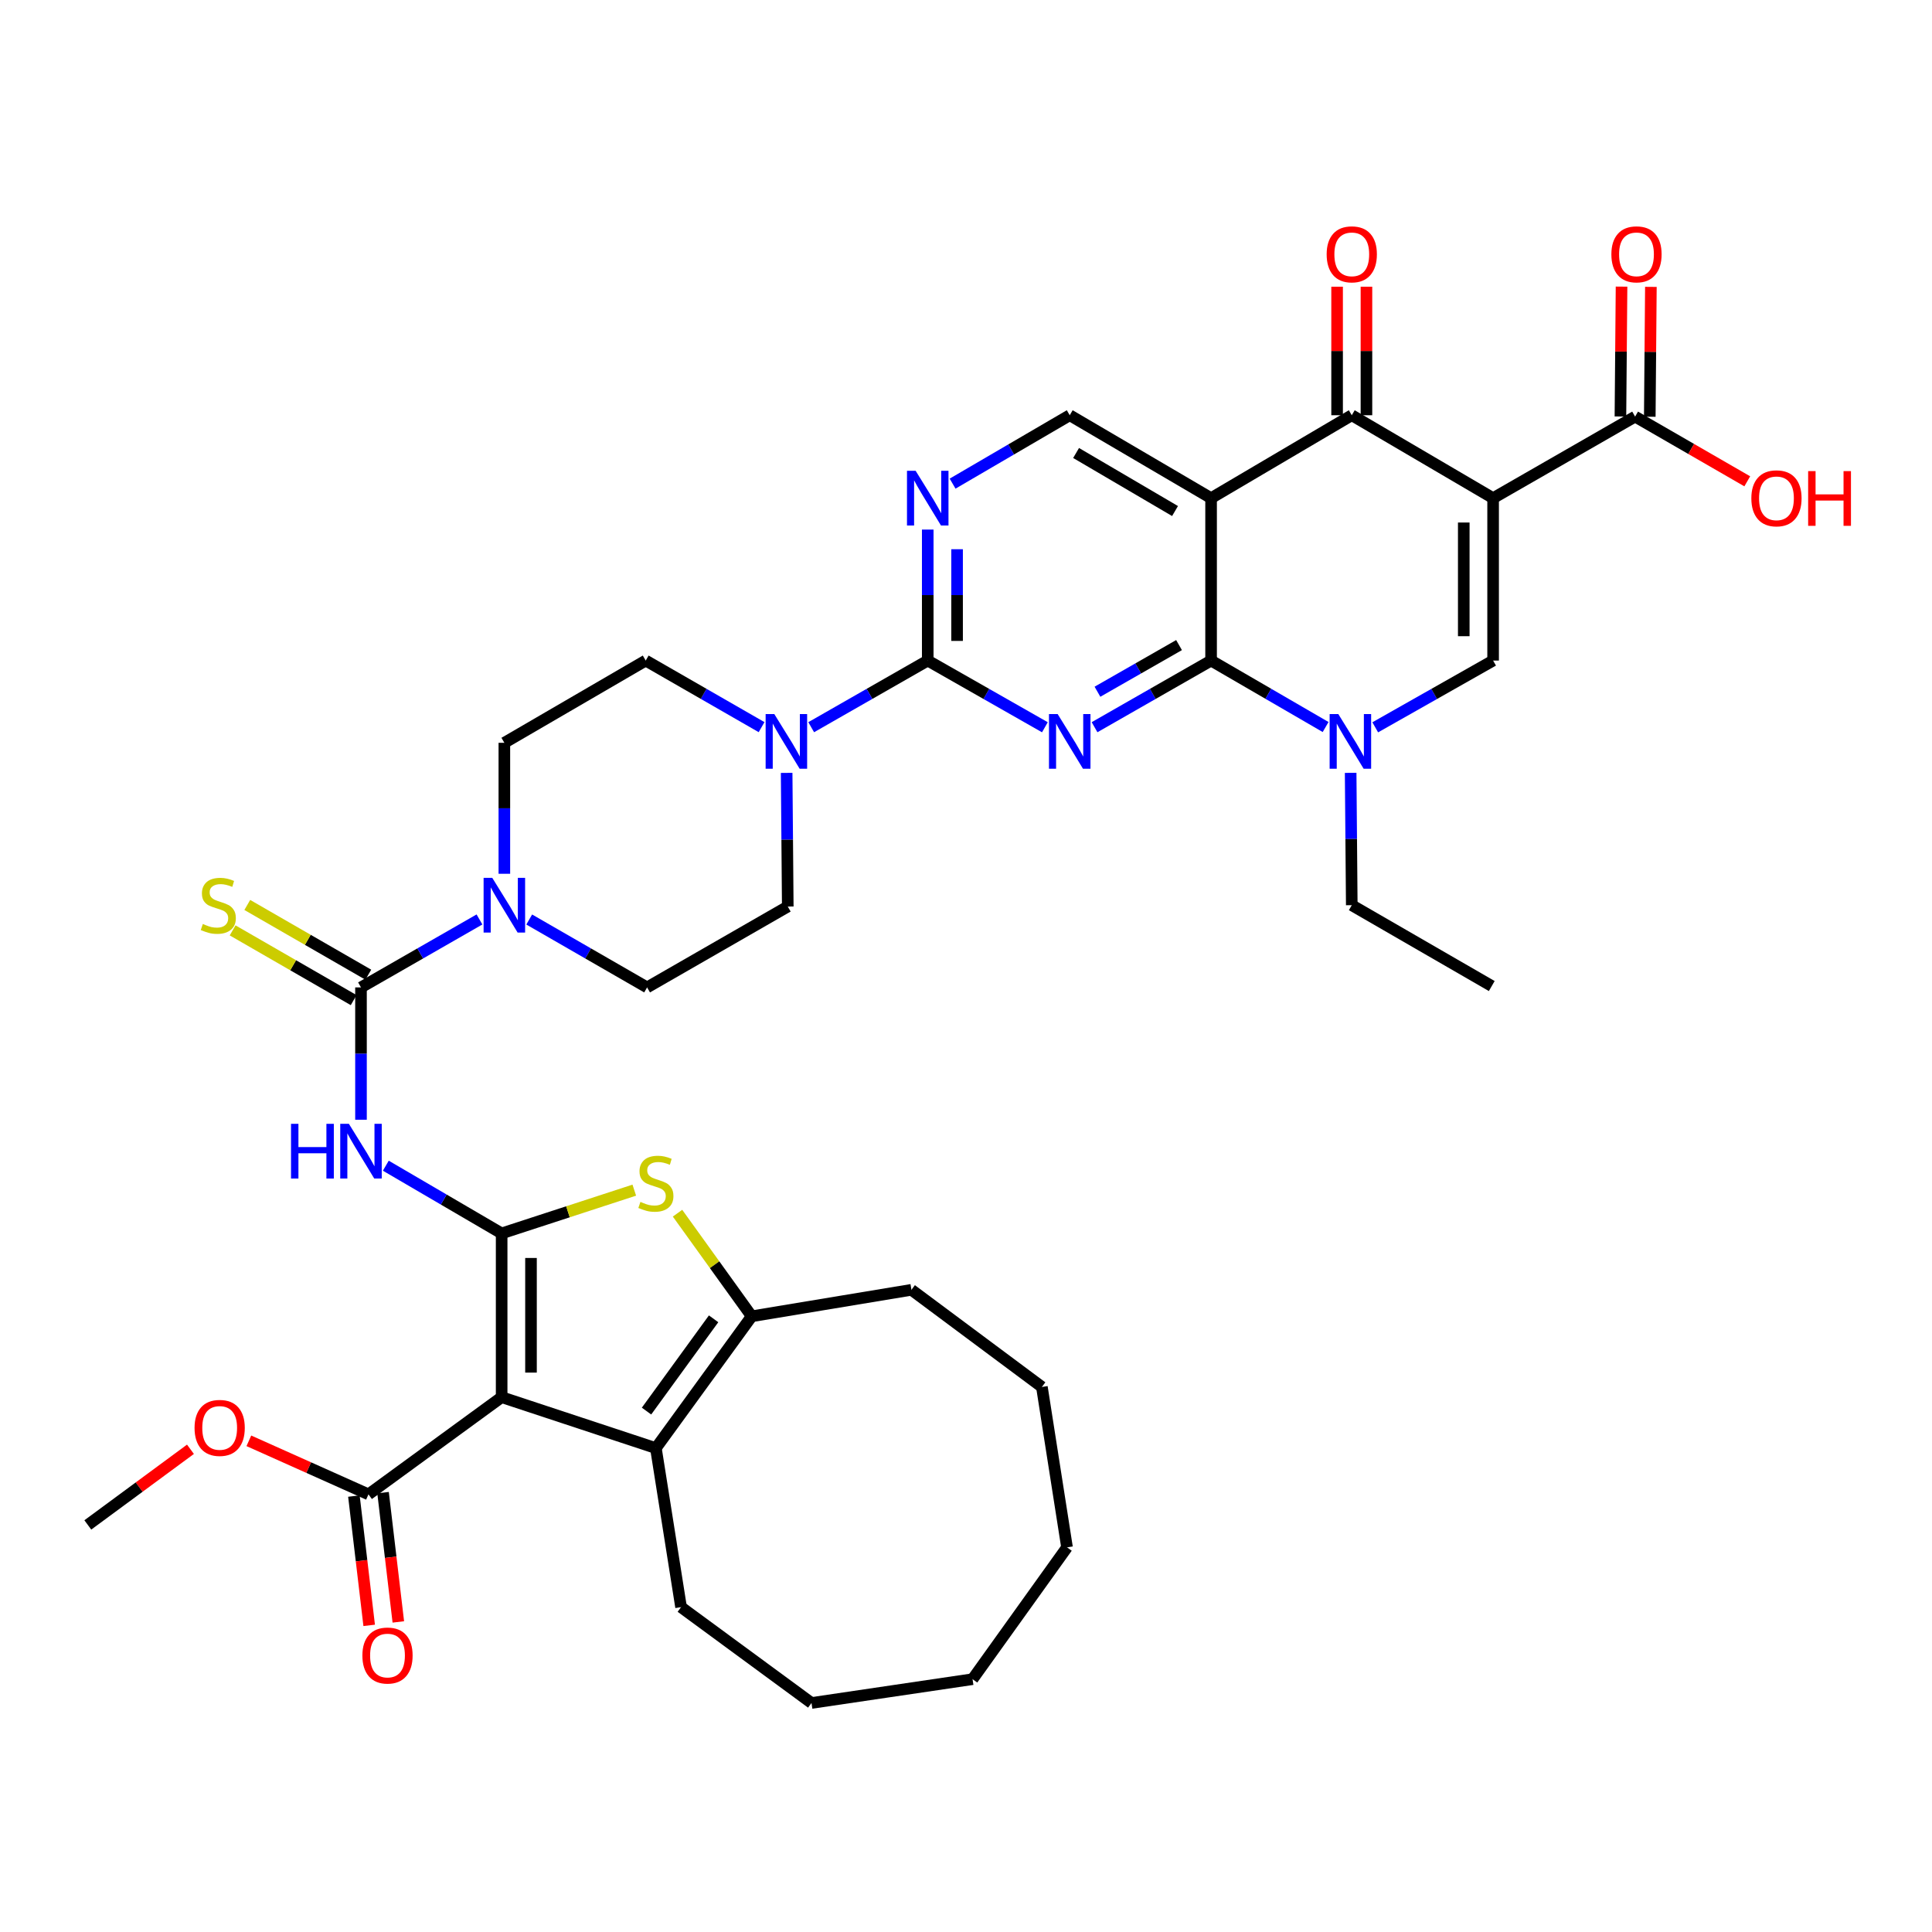 <?xml version='1.0' encoding='iso-8859-1'?>
<svg version='1.1' baseProfile='full'
              xmlns='http://www.w3.org/2000/svg'
                      xmlns:rdkit='http://www.rdkit.org/xml'
                      xmlns:xlink='http://www.w3.org/1999/xlink'
                  xml:space='preserve'
width='1000px' height='1000px' viewBox='0 0 1000 1000'>
<!-- END OF HEADER -->
<rect style='opacity:1.0;fill:#FFFFFF;stroke:none' width='1000' height='1000' x='0' y='0'> </rect>
<path class='bond-2' d='M 259.652,638.409 L 259.652,723.17' style='fill:none;fill-rule:evenodd;stroke:#000000;stroke-width:6px;stroke-linecap:butt;stroke-linejoin:miter;stroke-opacity:1' />
<path class='bond-2' d='M 274.842,651.124 L 274.842,710.456' style='fill:none;fill-rule:evenodd;stroke:#000000;stroke-width:6px;stroke-linecap:butt;stroke-linejoin:miter;stroke-opacity:1' />
<path class='bond-7' d='M 259.652,638.409 L 229.675,620.886' style='fill:none;fill-rule:evenodd;stroke:#000000;stroke-width:6px;stroke-linecap:butt;stroke-linejoin:miter;stroke-opacity:1' />
<path class='bond-7' d='M 229.675,620.886 L 199.697,603.362' style='fill:none;fill-rule:evenodd;stroke:#0000FF;stroke-width:6px;stroke-linecap:butt;stroke-linejoin:miter;stroke-opacity:1' />
<path class='bond-10' d='M 259.652,638.409 L 293.978,627.215' style='fill:none;fill-rule:evenodd;stroke:#000000;stroke-width:6px;stroke-linecap:butt;stroke-linejoin:miter;stroke-opacity:1' />
<path class='bond-10' d='M 293.978,627.215 L 328.305,616.021' style='fill:none;fill-rule:evenodd;stroke:#CCCC00;stroke-width:6px;stroke-linecap:butt;stroke-linejoin:miter;stroke-opacity:1' />
<path class='bond-0' d='M 772.832,257.847 L 699.675,214.926' style='fill:none;fill-rule:evenodd;stroke:#000000;stroke-width:6px;stroke-linecap:butt;stroke-linejoin:miter;stroke-opacity:1' />
<path class='bond-17' d='M 772.832,257.847 L 846.327,215.635' style='fill:none;fill-rule:evenodd;stroke:#000000;stroke-width:6px;stroke-linecap:butt;stroke-linejoin:miter;stroke-opacity:1' />
<path class='bond-43' d='M 772.832,257.847 L 772.832,341.907' style='fill:none;fill-rule:evenodd;stroke:#000000;stroke-width:6px;stroke-linecap:butt;stroke-linejoin:miter;stroke-opacity:1' />
<path class='bond-43' d='M 757.642,270.456 L 757.642,329.298' style='fill:none;fill-rule:evenodd;stroke:#000000;stroke-width:6px;stroke-linecap:butt;stroke-linejoin:miter;stroke-opacity:1' />
<path class='bond-1' d='M 540.836,376.43 L 510.515,359.168' style='fill:none;fill-rule:evenodd;stroke:#0000FF;stroke-width:6px;stroke-linecap:butt;stroke-linejoin:miter;stroke-opacity:1' />
<path class='bond-1' d='M 510.515,359.168 L 480.195,341.907' style='fill:none;fill-rule:evenodd;stroke:#000000;stroke-width:6px;stroke-linecap:butt;stroke-linejoin:miter;stroke-opacity:1' />
<path class='bond-3' d='M 566.537,376.401 L 596.696,359.154' style='fill:none;fill-rule:evenodd;stroke:#0000FF;stroke-width:6px;stroke-linecap:butt;stroke-linejoin:miter;stroke-opacity:1' />
<path class='bond-3' d='M 596.696,359.154 L 626.856,341.907' style='fill:none;fill-rule:evenodd;stroke:#000000;stroke-width:6px;stroke-linecap:butt;stroke-linejoin:miter;stroke-opacity:1' />
<path class='bond-3' d='M 568.044,358.04 L 589.156,345.968' style='fill:none;fill-rule:evenodd;stroke:#0000FF;stroke-width:6px;stroke-linecap:butt;stroke-linejoin:miter;stroke-opacity:1' />
<path class='bond-3' d='M 589.156,345.968 L 610.267,333.895' style='fill:none;fill-rule:evenodd;stroke:#000000;stroke-width:6px;stroke-linecap:butt;stroke-linejoin:miter;stroke-opacity:1' />
<path class='bond-12' d='M 259.652,723.17 L 339.484,749.542' style='fill:none;fill-rule:evenodd;stroke:#000000;stroke-width:6px;stroke-linecap:butt;stroke-linejoin:miter;stroke-opacity:1' />
<path class='bond-18' d='M 259.652,723.17 L 190.723,773.475' style='fill:none;fill-rule:evenodd;stroke:#000000;stroke-width:6px;stroke-linecap:butt;stroke-linejoin:miter;stroke-opacity:1' />
<path class='bond-8' d='M 626.856,341.907 L 656.495,359.106' style='fill:none;fill-rule:evenodd;stroke:#000000;stroke-width:6px;stroke-linecap:butt;stroke-linejoin:miter;stroke-opacity:1' />
<path class='bond-8' d='M 656.495,359.106 L 686.134,376.306' style='fill:none;fill-rule:evenodd;stroke:#0000FF;stroke-width:6px;stroke-linecap:butt;stroke-linejoin:miter;stroke-opacity:1' />
<path class='bond-42' d='M 626.856,341.907 L 626.856,257.847' style='fill:none;fill-rule:evenodd;stroke:#000000;stroke-width:6px;stroke-linecap:butt;stroke-linejoin:miter;stroke-opacity:1' />
<path class='bond-4' d='M 626.856,257.847 L 553.69,214.926' style='fill:none;fill-rule:evenodd;stroke:#000000;stroke-width:6px;stroke-linecap:butt;stroke-linejoin:miter;stroke-opacity:1' />
<path class='bond-4' d='M 608.195,264.511 L 556.979,234.467' style='fill:none;fill-rule:evenodd;stroke:#000000;stroke-width:6px;stroke-linecap:butt;stroke-linejoin:miter;stroke-opacity:1' />
<path class='bond-5' d='M 626.856,257.847 L 699.675,214.926' style='fill:none;fill-rule:evenodd;stroke:#000000;stroke-width:6px;stroke-linecap:butt;stroke-linejoin:miter;stroke-opacity:1' />
<path class='bond-21' d='M 707.27,214.926 L 707.27,181.664' style='fill:none;fill-rule:evenodd;stroke:#000000;stroke-width:6px;stroke-linecap:butt;stroke-linejoin:miter;stroke-opacity:1' />
<path class='bond-21' d='M 707.27,181.664 L 707.27,148.402' style='fill:none;fill-rule:evenodd;stroke:#FF0000;stroke-width:6px;stroke-linecap:butt;stroke-linejoin:miter;stroke-opacity:1' />
<path class='bond-21' d='M 692.08,214.926 L 692.08,181.664' style='fill:none;fill-rule:evenodd;stroke:#000000;stroke-width:6px;stroke-linecap:butt;stroke-linejoin:miter;stroke-opacity:1' />
<path class='bond-21' d='M 692.08,181.664 L 692.08,148.402' style='fill:none;fill-rule:evenodd;stroke:#FF0000;stroke-width:6px;stroke-linecap:butt;stroke-linejoin:miter;stroke-opacity:1' />
<path class='bond-6' d='M 480.195,341.907 L 450.036,359.154' style='fill:none;fill-rule:evenodd;stroke:#000000;stroke-width:6px;stroke-linecap:butt;stroke-linejoin:miter;stroke-opacity:1' />
<path class='bond-6' d='M 450.036,359.154 L 419.877,376.401' style='fill:none;fill-rule:evenodd;stroke:#0000FF;stroke-width:6px;stroke-linecap:butt;stroke-linejoin:miter;stroke-opacity:1' />
<path class='bond-16' d='M 480.195,341.907 L 480.195,308.008' style='fill:none;fill-rule:evenodd;stroke:#000000;stroke-width:6px;stroke-linecap:butt;stroke-linejoin:miter;stroke-opacity:1' />
<path class='bond-16' d='M 480.195,308.008 L 480.195,274.108' style='fill:none;fill-rule:evenodd;stroke:#0000FF;stroke-width:6px;stroke-linecap:butt;stroke-linejoin:miter;stroke-opacity:1' />
<path class='bond-16' d='M 495.385,331.737 L 495.385,308.008' style='fill:none;fill-rule:evenodd;stroke:#000000;stroke-width:6px;stroke-linecap:butt;stroke-linejoin:miter;stroke-opacity:1' />
<path class='bond-16' d='M 495.385,308.008 L 495.385,284.278' style='fill:none;fill-rule:evenodd;stroke:#0000FF;stroke-width:6px;stroke-linecap:butt;stroke-linejoin:miter;stroke-opacity:1' />
<path class='bond-11' d='M 186.849,579.573 L 186.849,545.328' style='fill:none;fill-rule:evenodd;stroke:#0000FF;stroke-width:6px;stroke-linecap:butt;stroke-linejoin:miter;stroke-opacity:1' />
<path class='bond-11' d='M 186.849,545.328 L 186.849,511.083' style='fill:none;fill-rule:evenodd;stroke:#000000;stroke-width:6px;stroke-linecap:butt;stroke-linejoin:miter;stroke-opacity:1' />
<path class='bond-9' d='M 711.82,376.462 L 742.326,359.185' style='fill:none;fill-rule:evenodd;stroke:#0000FF;stroke-width:6px;stroke-linecap:butt;stroke-linejoin:miter;stroke-opacity:1' />
<path class='bond-9' d='M 742.326,359.185 L 772.832,341.907' style='fill:none;fill-rule:evenodd;stroke:#000000;stroke-width:6px;stroke-linecap:butt;stroke-linejoin:miter;stroke-opacity:1' />
<path class='bond-29' d='M 699.096,400.027 L 699.385,434.276' style='fill:none;fill-rule:evenodd;stroke:#0000FF;stroke-width:6px;stroke-linecap:butt;stroke-linejoin:miter;stroke-opacity:1' />
<path class='bond-29' d='M 699.385,434.276 L 699.675,468.525' style='fill:none;fill-rule:evenodd;stroke:#000000;stroke-width:6px;stroke-linecap:butt;stroke-linejoin:miter;stroke-opacity:1' />
<path class='bond-13' d='M 350.687,627.945 L 369.888,654.629' style='fill:none;fill-rule:evenodd;stroke:#CCCC00;stroke-width:6px;stroke-linecap:butt;stroke-linejoin:miter;stroke-opacity:1' />
<path class='bond-13' d='M 369.888,654.629 L 389.088,681.313' style='fill:none;fill-rule:evenodd;stroke:#000000;stroke-width:6px;stroke-linecap:butt;stroke-linejoin:miter;stroke-opacity:1' />
<path class='bond-14' d='M 186.849,511.083 L 217.512,493.497' style='fill:none;fill-rule:evenodd;stroke:#000000;stroke-width:6px;stroke-linecap:butt;stroke-linejoin:miter;stroke-opacity:1' />
<path class='bond-14' d='M 217.512,493.497 L 248.174,475.911' style='fill:none;fill-rule:evenodd;stroke:#0000FF;stroke-width:6px;stroke-linecap:butt;stroke-linejoin:miter;stroke-opacity:1' />
<path class='bond-20' d='M 190.641,504.502 L 159.318,486.453' style='fill:none;fill-rule:evenodd;stroke:#000000;stroke-width:6px;stroke-linecap:butt;stroke-linejoin:miter;stroke-opacity:1' />
<path class='bond-20' d='M 159.318,486.453 L 127.994,468.404' style='fill:none;fill-rule:evenodd;stroke:#CCCC00;stroke-width:6px;stroke-linecap:butt;stroke-linejoin:miter;stroke-opacity:1' />
<path class='bond-20' d='M 183.057,517.663 L 151.734,499.615' style='fill:none;fill-rule:evenodd;stroke:#000000;stroke-width:6px;stroke-linecap:butt;stroke-linejoin:miter;stroke-opacity:1' />
<path class='bond-20' d='M 151.734,499.615 L 120.411,481.566' style='fill:none;fill-rule:evenodd;stroke:#CCCC00;stroke-width:6px;stroke-linecap:butt;stroke-linejoin:miter;stroke-opacity:1' />
<path class='bond-31' d='M 339.484,749.542 L 352.514,831.855' style='fill:none;fill-rule:evenodd;stroke:#000000;stroke-width:6px;stroke-linecap:butt;stroke-linejoin:miter;stroke-opacity:1' />
<path class='bond-39' d='M 339.484,749.542 L 389.088,681.313' style='fill:none;fill-rule:evenodd;stroke:#000000;stroke-width:6px;stroke-linecap:butt;stroke-linejoin:miter;stroke-opacity:1' />
<path class='bond-39' d='M 334.639,730.375 L 369.361,682.615' style='fill:none;fill-rule:evenodd;stroke:#000000;stroke-width:6px;stroke-linecap:butt;stroke-linejoin:miter;stroke-opacity:1' />
<path class='bond-32' d='M 389.088,681.313 L 471.756,667.608' style='fill:none;fill-rule:evenodd;stroke:#000000;stroke-width:6px;stroke-linecap:butt;stroke-linejoin:miter;stroke-opacity:1' />
<path class='bond-22' d='M 261.053,452.264 L 261.053,418.368' style='fill:none;fill-rule:evenodd;stroke:#0000FF;stroke-width:6px;stroke-linecap:butt;stroke-linejoin:miter;stroke-opacity:1' />
<path class='bond-22' d='M 261.053,418.368 L 261.053,384.473' style='fill:none;fill-rule:evenodd;stroke:#000000;stroke-width:6px;stroke-linecap:butt;stroke-linejoin:miter;stroke-opacity:1' />
<path class='bond-23' d='M 273.924,475.939 L 304.43,493.511' style='fill:none;fill-rule:evenodd;stroke:#0000FF;stroke-width:6px;stroke-linecap:butt;stroke-linejoin:miter;stroke-opacity:1' />
<path class='bond-23' d='M 304.43,493.511 L 334.936,511.083' style='fill:none;fill-rule:evenodd;stroke:#000000;stroke-width:6px;stroke-linecap:butt;stroke-linejoin:miter;stroke-opacity:1' />
<path class='bond-15' d='M 407.166,400.044 L 407.457,434.635' style='fill:none;fill-rule:evenodd;stroke:#0000FF;stroke-width:6px;stroke-linecap:butt;stroke-linejoin:miter;stroke-opacity:1' />
<path class='bond-15' d='M 407.457,434.635 L 407.747,469.225' style='fill:none;fill-rule:evenodd;stroke:#000000;stroke-width:6px;stroke-linecap:butt;stroke-linejoin:miter;stroke-opacity:1' />
<path class='bond-40' d='M 394.19,376.369 L 364.204,359.138' style='fill:none;fill-rule:evenodd;stroke:#0000FF;stroke-width:6px;stroke-linecap:butt;stroke-linejoin:miter;stroke-opacity:1' />
<path class='bond-40' d='M 364.204,359.138 L 334.218,341.907' style='fill:none;fill-rule:evenodd;stroke:#000000;stroke-width:6px;stroke-linecap:butt;stroke-linejoin:miter;stroke-opacity:1' />
<path class='bond-19' d='M 493.063,250.332 L 523.376,232.629' style='fill:none;fill-rule:evenodd;stroke:#0000FF;stroke-width:6px;stroke-linecap:butt;stroke-linejoin:miter;stroke-opacity:1' />
<path class='bond-19' d='M 523.376,232.629 L 553.69,214.926' style='fill:none;fill-rule:evenodd;stroke:#000000;stroke-width:6px;stroke-linecap:butt;stroke-linejoin:miter;stroke-opacity:1' />
<path class='bond-26' d='M 853.922,215.7 L 854.209,182.092' style='fill:none;fill-rule:evenodd;stroke:#000000;stroke-width:6px;stroke-linecap:butt;stroke-linejoin:miter;stroke-opacity:1' />
<path class='bond-26' d='M 854.209,182.092 L 854.495,148.485' style='fill:none;fill-rule:evenodd;stroke:#FF0000;stroke-width:6px;stroke-linecap:butt;stroke-linejoin:miter;stroke-opacity:1' />
<path class='bond-26' d='M 838.732,215.57 L 839.019,181.963' style='fill:none;fill-rule:evenodd;stroke:#000000;stroke-width:6px;stroke-linecap:butt;stroke-linejoin:miter;stroke-opacity:1' />
<path class='bond-26' d='M 839.019,181.963 L 839.306,148.355' style='fill:none;fill-rule:evenodd;stroke:#FF0000;stroke-width:6px;stroke-linecap:butt;stroke-linejoin:miter;stroke-opacity:1' />
<path class='bond-28' d='M 846.327,215.635 L 875.354,232.382' style='fill:none;fill-rule:evenodd;stroke:#000000;stroke-width:6px;stroke-linecap:butt;stroke-linejoin:miter;stroke-opacity:1' />
<path class='bond-28' d='M 875.354,232.382 L 904.381,249.128' style='fill:none;fill-rule:evenodd;stroke:#FF0000;stroke-width:6px;stroke-linecap:butt;stroke-linejoin:miter;stroke-opacity:1' />
<path class='bond-27' d='M 183.18,774.366 L 187.134,807.828' style='fill:none;fill-rule:evenodd;stroke:#000000;stroke-width:6px;stroke-linecap:butt;stroke-linejoin:miter;stroke-opacity:1' />
<path class='bond-27' d='M 187.134,807.828 L 191.088,841.291' style='fill:none;fill-rule:evenodd;stroke:#FF0000;stroke-width:6px;stroke-linecap:butt;stroke-linejoin:miter;stroke-opacity:1' />
<path class='bond-27' d='M 198.265,772.583 L 202.219,806.046' style='fill:none;fill-rule:evenodd;stroke:#000000;stroke-width:6px;stroke-linecap:butt;stroke-linejoin:miter;stroke-opacity:1' />
<path class='bond-27' d='M 202.219,806.046 L 206.173,839.508' style='fill:none;fill-rule:evenodd;stroke:#FF0000;stroke-width:6px;stroke-linecap:butt;stroke-linejoin:miter;stroke-opacity:1' />
<path class='bond-30' d='M 190.723,773.475 L 159.766,759.62' style='fill:none;fill-rule:evenodd;stroke:#000000;stroke-width:6px;stroke-linecap:butt;stroke-linejoin:miter;stroke-opacity:1' />
<path class='bond-30' d='M 159.766,759.62 L 128.81,745.764' style='fill:none;fill-rule:evenodd;stroke:#FF0000;stroke-width:6px;stroke-linecap:butt;stroke-linejoin:miter;stroke-opacity:1' />
<path class='bond-25' d='M 261.053,384.473 L 334.218,341.907' style='fill:none;fill-rule:evenodd;stroke:#000000;stroke-width:6px;stroke-linecap:butt;stroke-linejoin:miter;stroke-opacity:1' />
<path class='bond-24' d='M 334.936,511.083 L 407.747,469.225' style='fill:none;fill-rule:evenodd;stroke:#000000;stroke-width:6px;stroke-linecap:butt;stroke-linejoin:miter;stroke-opacity:1' />
<path class='bond-34' d='M 699.675,468.525 L 772.132,510.374' style='fill:none;fill-rule:evenodd;stroke:#000000;stroke-width:6px;stroke-linecap:butt;stroke-linejoin:miter;stroke-opacity:1' />
<path class='bond-33' d='M 98.581,750.144 L 72.018,769.721' style='fill:none;fill-rule:evenodd;stroke:#FF0000;stroke-width:6px;stroke-linecap:butt;stroke-linejoin:miter;stroke-opacity:1' />
<path class='bond-33' d='M 72.018,769.721 L 45.455,789.298' style='fill:none;fill-rule:evenodd;stroke:#000000;stroke-width:6px;stroke-linecap:butt;stroke-linejoin:miter;stroke-opacity:1' />
<path class='bond-35' d='M 352.514,831.855 L 420.034,881.459' style='fill:none;fill-rule:evenodd;stroke:#000000;stroke-width:6px;stroke-linecap:butt;stroke-linejoin:miter;stroke-opacity:1' />
<path class='bond-36' d='M 471.756,667.608 L 539.285,717.887' style='fill:none;fill-rule:evenodd;stroke:#000000;stroke-width:6px;stroke-linecap:butt;stroke-linejoin:miter;stroke-opacity:1' />
<path class='bond-38' d='M 420.034,881.459 L 503.394,869.139' style='fill:none;fill-rule:evenodd;stroke:#000000;stroke-width:6px;stroke-linecap:butt;stroke-linejoin:miter;stroke-opacity:1' />
<path class='bond-37' d='M 539.285,717.887 L 552.289,800.91' style='fill:none;fill-rule:evenodd;stroke:#000000;stroke-width:6px;stroke-linecap:butt;stroke-linejoin:miter;stroke-opacity:1' />
<path class='bond-41' d='M 552.289,800.91 L 503.394,869.139' style='fill:none;fill-rule:evenodd;stroke:#000000;stroke-width:6px;stroke-linecap:butt;stroke-linejoin:miter;stroke-opacity:1' />
<path  class='atom-2' d='M 547.43 369.587
L 556.71 384.587
Q 557.63 386.067, 559.11 388.747
Q 560.59 391.427, 560.67 391.587
L 560.67 369.587
L 564.43 369.587
L 564.43 397.907
L 560.55 397.907
L 550.59 381.507
Q 549.43 379.587, 548.19 377.387
Q 546.99 375.187, 546.63 374.507
L 546.63 397.907
L 542.95 397.907
L 542.95 369.587
L 547.43 369.587
' fill='#0000FF'/>
<path  class='atom-8' d='M 150.629 581.692
L 154.469 581.692
L 154.469 593.732
L 168.949 593.732
L 168.949 581.692
L 172.789 581.692
L 172.789 610.012
L 168.949 610.012
L 168.949 596.932
L 154.469 596.932
L 154.469 610.012
L 150.629 610.012
L 150.629 581.692
' fill='#0000FF'/>
<path  class='atom-8' d='M 180.589 581.692
L 189.869 596.692
Q 190.789 598.172, 192.269 600.852
Q 193.749 603.532, 193.829 603.692
L 193.829 581.692
L 197.589 581.692
L 197.589 610.012
L 193.709 610.012
L 183.749 593.612
Q 182.589 591.692, 181.349 589.492
Q 180.149 587.292, 179.789 586.612
L 179.789 610.012
L 176.109 610.012
L 176.109 581.692
L 180.589 581.692
' fill='#0000FF'/>
<path  class='atom-9' d='M 692.698 369.587
L 701.978 384.587
Q 702.898 386.067, 704.378 388.747
Q 705.858 391.427, 705.938 391.587
L 705.938 369.587
L 709.698 369.587
L 709.698 397.907
L 705.818 397.907
L 695.858 381.507
Q 694.698 379.587, 693.458 377.387
Q 692.258 375.187, 691.898 374.507
L 691.898 397.907
L 688.218 397.907
L 688.218 369.587
L 692.698 369.587
' fill='#0000FF'/>
<path  class='atom-11' d='M 331.484 622.095
Q 331.804 622.215, 333.124 622.775
Q 334.444 623.335, 335.884 623.695
Q 337.364 624.015, 338.804 624.015
Q 341.484 624.015, 343.044 622.735
Q 344.604 621.415, 344.604 619.135
Q 344.604 617.575, 343.804 616.615
Q 343.044 615.655, 341.844 615.135
Q 340.644 614.615, 338.644 614.015
Q 336.124 613.255, 334.604 612.535
Q 333.124 611.815, 332.044 610.295
Q 331.004 608.775, 331.004 606.215
Q 331.004 602.655, 333.404 600.455
Q 335.844 598.255, 340.644 598.255
Q 343.924 598.255, 347.644 599.815
L 346.724 602.895
Q 343.324 601.495, 340.764 601.495
Q 338.004 601.495, 336.484 602.655
Q 334.964 603.775, 335.004 605.735
Q 335.004 607.255, 335.764 608.175
Q 336.564 609.095, 337.684 609.615
Q 338.844 610.135, 340.764 610.735
Q 343.324 611.535, 344.844 612.335
Q 346.364 613.135, 347.444 614.775
Q 348.564 616.375, 348.564 619.135
Q 348.564 623.055, 345.924 625.175
Q 343.324 627.255, 338.964 627.255
Q 336.444 627.255, 334.524 626.695
Q 332.644 626.175, 330.404 625.255
L 331.484 622.095
' fill='#CCCC00'/>
<path  class='atom-15' d='M 254.793 454.365
L 264.073 469.365
Q 264.993 470.845, 266.473 473.525
Q 267.953 476.205, 268.033 476.365
L 268.033 454.365
L 271.793 454.365
L 271.793 482.685
L 267.913 482.685
L 257.953 466.285
Q 256.793 464.365, 255.553 462.165
Q 254.353 459.965, 253.993 459.285
L 253.993 482.685
L 250.313 482.685
L 250.313 454.365
L 254.793 454.365
' fill='#0000FF'/>
<path  class='atom-16' d='M 400.77 369.587
L 410.05 384.587
Q 410.97 386.067, 412.45 388.747
Q 413.93 391.427, 414.01 391.587
L 414.01 369.587
L 417.77 369.587
L 417.77 397.907
L 413.89 397.907
L 403.93 381.507
Q 402.77 379.587, 401.53 377.387
Q 400.33 375.187, 399.97 374.507
L 399.97 397.907
L 396.29 397.907
L 396.29 369.587
L 400.77 369.587
' fill='#0000FF'/>
<path  class='atom-17' d='M 473.935 243.687
L 483.215 258.687
Q 484.135 260.167, 485.615 262.847
Q 487.095 265.527, 487.175 265.687
L 487.175 243.687
L 490.935 243.687
L 490.935 272.007
L 487.055 272.007
L 477.095 255.607
Q 475.935 253.687, 474.695 251.487
Q 473.495 249.287, 473.135 248.607
L 473.135 272.007
L 469.455 272.007
L 469.455 243.687
L 473.935 243.687
' fill='#0000FF'/>
<path  class='atom-21' d='M 104.991 478.245
Q 105.311 478.365, 106.631 478.925
Q 107.951 479.485, 109.391 479.845
Q 110.871 480.165, 112.311 480.165
Q 114.991 480.165, 116.551 478.885
Q 118.111 477.565, 118.111 475.285
Q 118.111 473.725, 117.311 472.765
Q 116.551 471.805, 115.351 471.285
Q 114.151 470.765, 112.151 470.165
Q 109.631 469.405, 108.111 468.685
Q 106.631 467.965, 105.551 466.445
Q 104.511 464.925, 104.511 462.365
Q 104.511 458.805, 106.911 456.605
Q 109.351 454.405, 114.151 454.405
Q 117.431 454.405, 121.151 455.965
L 120.231 459.045
Q 116.831 457.645, 114.271 457.645
Q 111.511 457.645, 109.991 458.805
Q 108.471 459.925, 108.511 461.885
Q 108.511 463.405, 109.271 464.325
Q 110.071 465.245, 111.191 465.765
Q 112.351 466.285, 114.271 466.885
Q 116.831 467.685, 118.351 468.485
Q 119.871 469.285, 120.951 470.925
Q 122.071 472.525, 122.071 475.285
Q 122.071 479.205, 119.431 481.325
Q 116.831 483.405, 112.471 483.405
Q 109.951 483.405, 108.031 482.845
Q 106.151 482.325, 103.911 481.405
L 104.991 478.245
' fill='#CCCC00'/>
<path  class='atom-22' d='M 686.675 131.638
Q 686.675 124.838, 690.035 121.038
Q 693.395 117.238, 699.675 117.238
Q 705.955 117.238, 709.315 121.038
Q 712.675 124.838, 712.675 131.638
Q 712.675 138.518, 709.275 142.438
Q 705.875 146.318, 699.675 146.318
Q 693.435 146.318, 690.035 142.438
Q 686.675 138.558, 686.675 131.638
M 699.675 143.118
Q 703.995 143.118, 706.315 140.238
Q 708.675 137.318, 708.675 131.638
Q 708.675 126.078, 706.315 123.278
Q 703.995 120.438, 699.675 120.438
Q 695.355 120.438, 692.995 123.238
Q 690.675 126.038, 690.675 131.638
Q 690.675 137.358, 692.995 140.238
Q 695.355 143.118, 699.675 143.118
' fill='#FF0000'/>
<path  class='atom-27' d='M 834.045 131.638
Q 834.045 124.838, 837.405 121.038
Q 840.765 117.238, 847.045 117.238
Q 853.325 117.238, 856.685 121.038
Q 860.045 124.838, 860.045 131.638
Q 860.045 138.518, 856.645 142.438
Q 853.245 146.318, 847.045 146.318
Q 840.805 146.318, 837.405 142.438
Q 834.045 138.558, 834.045 131.638
M 847.045 143.118
Q 851.365 143.118, 853.685 140.238
Q 856.045 137.318, 856.045 131.638
Q 856.045 126.078, 853.685 123.278
Q 851.365 120.438, 847.045 120.438
Q 842.725 120.438, 840.365 123.238
Q 838.045 126.038, 838.045 131.638
Q 838.045 137.358, 840.365 140.238
Q 842.725 143.118, 847.045 143.118
' fill='#FF0000'/>
<path  class='atom-28' d='M 187.571 856.898
Q 187.571 850.098, 190.931 846.298
Q 194.291 842.498, 200.571 842.498
Q 206.851 842.498, 210.211 846.298
Q 213.571 850.098, 213.571 856.898
Q 213.571 863.778, 210.171 867.698
Q 206.771 871.578, 200.571 871.578
Q 194.331 871.578, 190.931 867.698
Q 187.571 863.818, 187.571 856.898
M 200.571 868.378
Q 204.891 868.378, 207.211 865.498
Q 209.571 862.578, 209.571 856.898
Q 209.571 851.338, 207.211 848.538
Q 204.891 845.698, 200.571 845.698
Q 196.251 845.698, 193.891 848.498
Q 191.571 851.298, 191.571 856.898
Q 191.571 862.618, 193.891 865.498
Q 196.251 868.378, 200.571 868.378
' fill='#FF0000'/>
<path  class='atom-29' d='M 906.493 257.927
Q 906.493 251.127, 909.853 247.327
Q 913.213 243.527, 919.493 243.527
Q 925.773 243.527, 929.133 247.327
Q 932.493 251.127, 932.493 257.927
Q 932.493 264.807, 929.093 268.727
Q 925.693 272.607, 919.493 272.607
Q 913.253 272.607, 909.853 268.727
Q 906.493 264.847, 906.493 257.927
M 919.493 269.407
Q 923.813 269.407, 926.133 266.527
Q 928.493 263.607, 928.493 257.927
Q 928.493 252.367, 926.133 249.567
Q 923.813 246.727, 919.493 246.727
Q 915.173 246.727, 912.813 249.527
Q 910.493 252.327, 910.493 257.927
Q 910.493 263.647, 912.813 266.527
Q 915.173 269.407, 919.493 269.407
' fill='#FF0000'/>
<path  class='atom-29' d='M 935.893 243.847
L 939.733 243.847
L 939.733 255.887
L 954.213 255.887
L 954.213 243.847
L 958.053 243.847
L 958.053 272.167
L 954.213 272.167
L 954.213 259.087
L 939.733 259.087
L 939.733 272.167
L 935.893 272.167
L 935.893 243.847
' fill='#FF0000'/>
<path  class='atom-31' d='M 100.7 739.082
Q 100.7 732.282, 104.06 728.482
Q 107.42 724.682, 113.7 724.682
Q 119.98 724.682, 123.34 728.482
Q 126.7 732.282, 126.7 739.082
Q 126.7 745.962, 123.3 749.882
Q 119.9 753.762, 113.7 753.762
Q 107.46 753.762, 104.06 749.882
Q 100.7 746.002, 100.7 739.082
M 113.7 750.562
Q 118.02 750.562, 120.34 747.682
Q 122.7 744.762, 122.7 739.082
Q 122.7 733.522, 120.34 730.722
Q 118.02 727.882, 113.7 727.882
Q 109.38 727.882, 107.02 730.682
Q 104.7 733.482, 104.7 739.082
Q 104.7 744.802, 107.02 747.682
Q 109.38 750.562, 113.7 750.562
' fill='#FF0000'/>
</svg>
